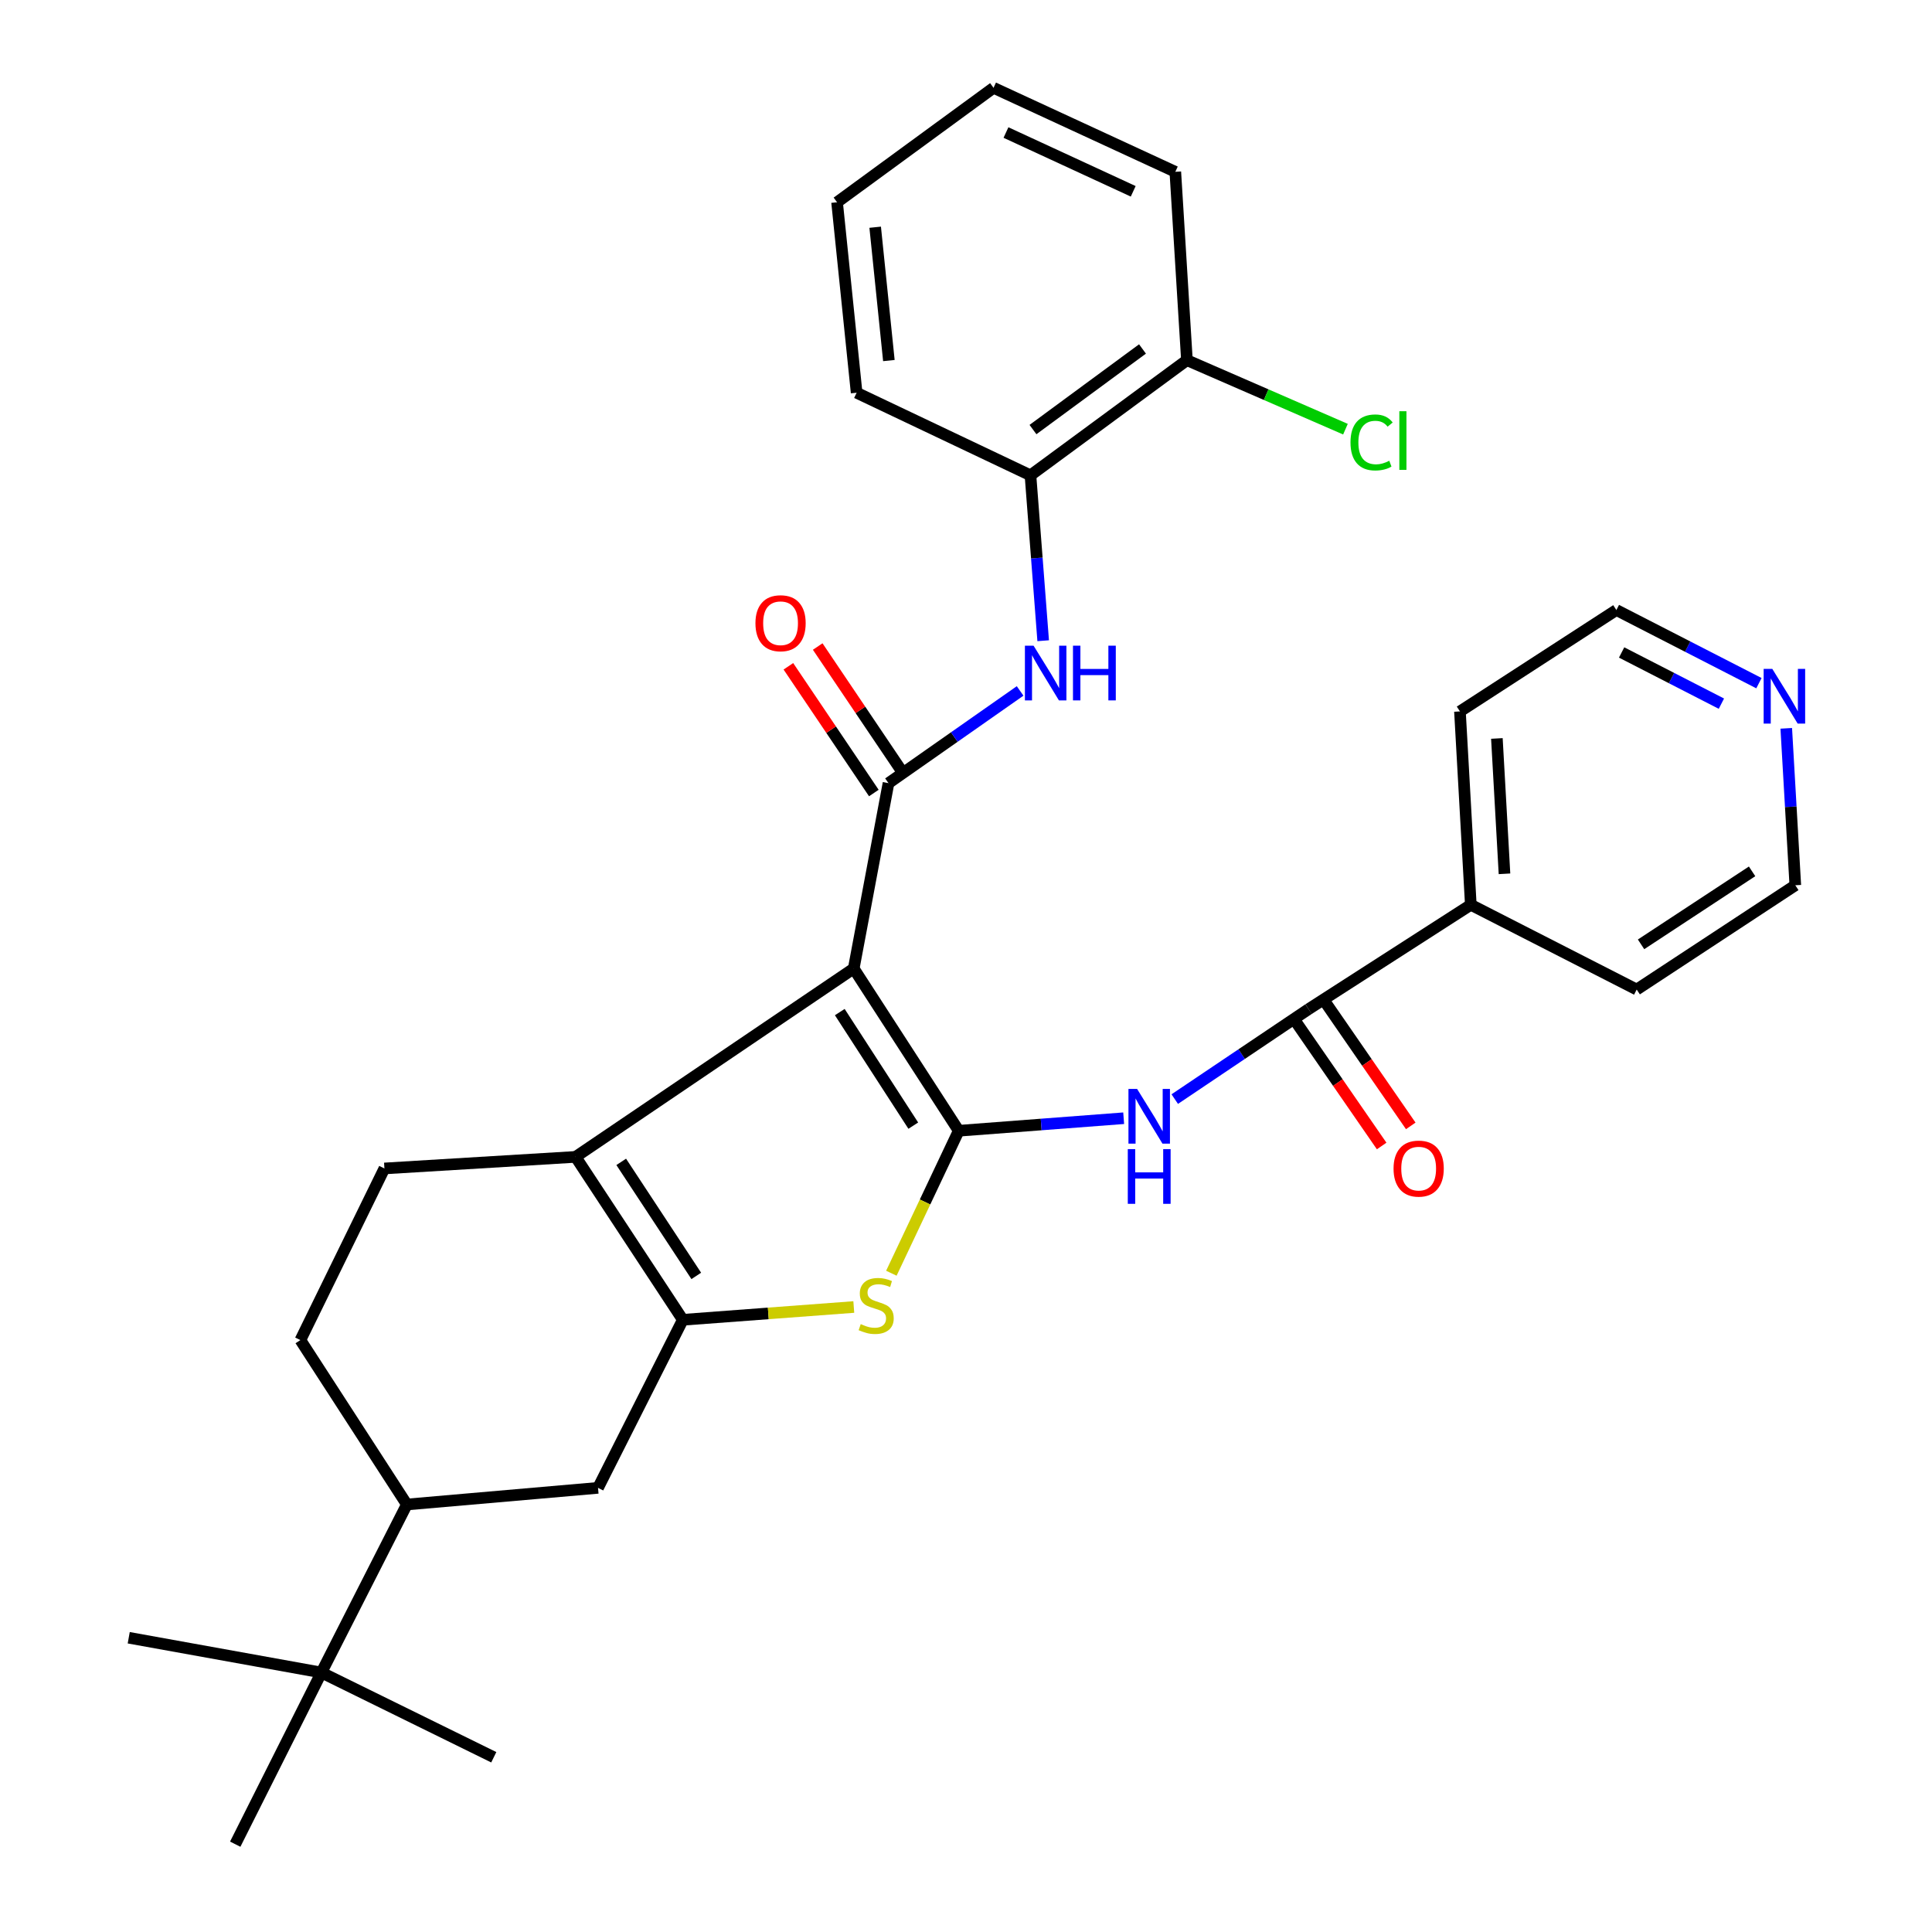 <?xml version='1.0' encoding='iso-8859-1'?>
<svg version='1.1' baseProfile='full'
              xmlns='http://www.w3.org/2000/svg'
                      xmlns:rdkit='http://www.rdkit.org/xml'
                      xmlns:xlink='http://www.w3.org/1999/xlink'
                  xml:space='preserve'
width='1000px' height='1000px' viewBox='0 0 1000 1000'>
<!-- END OF HEADER -->
<rect style='opacity:1.0;fill:#FFFFFF;stroke:none' width='1000' height='1000' x='0' y='0'> </rect>
<path class='bond-0' d='M 441.886,501.312 L 496.232,585.281' style='fill:none;fill-rule:evenodd;stroke:#000000;stroke-width:6px;stroke-linecap:butt;stroke-linejoin:miter;stroke-opacity:1' />
<path class='bond-0' d='M 434.671,523.853 L 472.713,582.632' style='fill:none;fill-rule:evenodd;stroke:#000000;stroke-width:6px;stroke-linecap:butt;stroke-linejoin:miter;stroke-opacity:1' />
<path class='bond-2' d='M 441.886,501.312 L 297.927,598.797' style='fill:none;fill-rule:evenodd;stroke:#000000;stroke-width:6px;stroke-linecap:butt;stroke-linejoin:miter;stroke-opacity:1' />
<path class='bond-3' d='M 441.886,501.312 L 459.886,405.353' style='fill:none;fill-rule:evenodd;stroke:#000000;stroke-width:6px;stroke-linecap:butt;stroke-linejoin:miter;stroke-opacity:1' />
<path class='bond-4' d='M 496.232,585.281 L 478.8,622.15' style='fill:none;fill-rule:evenodd;stroke:#000000;stroke-width:6px;stroke-linecap:butt;stroke-linejoin:miter;stroke-opacity:1' />
<path class='bond-4' d='M 478.8,622.15 L 461.367,659.019' style='fill:none;fill-rule:evenodd;stroke:#CCCC00;stroke-width:6px;stroke-linecap:butt;stroke-linejoin:miter;stroke-opacity:1' />
<path class='bond-5' d='M 496.232,585.281 L 538.922,582.036' style='fill:none;fill-rule:evenodd;stroke:#000000;stroke-width:6px;stroke-linecap:butt;stroke-linejoin:miter;stroke-opacity:1' />
<path class='bond-5' d='M 538.922,582.036 L 581.613,578.791' style='fill:none;fill-rule:evenodd;stroke:#0000FF;stroke-width:6px;stroke-linecap:butt;stroke-linejoin:miter;stroke-opacity:1' />
<path class='bond-1' d='M 353.422,683.122 L 297.927,598.797' style='fill:none;fill-rule:evenodd;stroke:#000000;stroke-width:6px;stroke-linecap:butt;stroke-linejoin:miter;stroke-opacity:1' />
<path class='bond-1' d='M 360.388,660.41 L 321.542,601.382' style='fill:none;fill-rule:evenodd;stroke:#000000;stroke-width:6px;stroke-linecap:butt;stroke-linejoin:miter;stroke-opacity:1' />
<path class='bond-8' d='M 353.422,683.122 L 309.54,770.112' style='fill:none;fill-rule:evenodd;stroke:#000000;stroke-width:6px;stroke-linecap:butt;stroke-linejoin:miter;stroke-opacity:1' />
<path class='bond-31' d='M 353.422,683.122 L 397.671,679.813' style='fill:none;fill-rule:evenodd;stroke:#000000;stroke-width:6px;stroke-linecap:butt;stroke-linejoin:miter;stroke-opacity:1' />
<path class='bond-31' d='M 397.671,679.813 L 441.921,676.504' style='fill:none;fill-rule:evenodd;stroke:#CCCC00;stroke-width:6px;stroke-linecap:butt;stroke-linejoin:miter;stroke-opacity:1' />
<path class='bond-9' d='M 297.927,598.797 L 198.968,604.786' style='fill:none;fill-rule:evenodd;stroke:#000000;stroke-width:6px;stroke-linecap:butt;stroke-linejoin:miter;stroke-opacity:1' />
<path class='bond-7' d='M 459.886,405.353 L 493.947,381.49' style='fill:none;fill-rule:evenodd;stroke:#000000;stroke-width:6px;stroke-linecap:butt;stroke-linejoin:miter;stroke-opacity:1' />
<path class='bond-7' d='M 493.947,381.49 L 528.009,357.627' style='fill:none;fill-rule:evenodd;stroke:#0000FF;stroke-width:6px;stroke-linecap:butt;stroke-linejoin:miter;stroke-opacity:1' />
<path class='bond-12' d='M 467.474,400.235 L 445.358,367.439' style='fill:none;fill-rule:evenodd;stroke:#000000;stroke-width:6px;stroke-linecap:butt;stroke-linejoin:miter;stroke-opacity:1' />
<path class='bond-12' d='M 445.358,367.439 L 423.241,334.643' style='fill:none;fill-rule:evenodd;stroke:#FF0000;stroke-width:6px;stroke-linecap:butt;stroke-linejoin:miter;stroke-opacity:1' />
<path class='bond-12' d='M 452.298,410.47 L 430.181,377.674' style='fill:none;fill-rule:evenodd;stroke:#000000;stroke-width:6px;stroke-linecap:butt;stroke-linejoin:miter;stroke-opacity:1' />
<path class='bond-12' d='M 430.181,377.674 L 408.065,344.877' style='fill:none;fill-rule:evenodd;stroke:#FF0000;stroke-width:6px;stroke-linecap:butt;stroke-linejoin:miter;stroke-opacity:1' />
<path class='bond-6' d='M 608.05,568.893 L 642.685,545.602' style='fill:none;fill-rule:evenodd;stroke:#0000FF;stroke-width:6px;stroke-linecap:butt;stroke-linejoin:miter;stroke-opacity:1' />
<path class='bond-6' d='M 642.685,545.602 L 677.32,522.312' style='fill:none;fill-rule:evenodd;stroke:#000000;stroke-width:6px;stroke-linecap:butt;stroke-linejoin:miter;stroke-opacity:1' />
<path class='bond-14' d='M 669.79,527.514 L 692.467,560.338' style='fill:none;fill-rule:evenodd;stroke:#000000;stroke-width:6px;stroke-linecap:butt;stroke-linejoin:miter;stroke-opacity:1' />
<path class='bond-14' d='M 692.467,560.338 L 715.144,593.163' style='fill:none;fill-rule:evenodd;stroke:#FF0000;stroke-width:6px;stroke-linecap:butt;stroke-linejoin:miter;stroke-opacity:1' />
<path class='bond-14' d='M 684.85,517.109 L 707.527,549.934' style='fill:none;fill-rule:evenodd;stroke:#000000;stroke-width:6px;stroke-linecap:butt;stroke-linejoin:miter;stroke-opacity:1' />
<path class='bond-14' d='M 707.527,549.934 L 730.205,582.758' style='fill:none;fill-rule:evenodd;stroke:#FF0000;stroke-width:6px;stroke-linecap:butt;stroke-linejoin:miter;stroke-opacity:1' />
<path class='bond-15' d='M 677.32,522.312 L 761.289,468.322' style='fill:none;fill-rule:evenodd;stroke:#000000;stroke-width:6px;stroke-linecap:butt;stroke-linejoin:miter;stroke-opacity:1' />
<path class='bond-10' d='M 539.947,331.637 L 536.659,288.832' style='fill:none;fill-rule:evenodd;stroke:#0000FF;stroke-width:6px;stroke-linecap:butt;stroke-linejoin:miter;stroke-opacity:1' />
<path class='bond-10' d='M 536.659,288.832 L 533.371,246.027' style='fill:none;fill-rule:evenodd;stroke:#000000;stroke-width:6px;stroke-linecap:butt;stroke-linejoin:miter;stroke-opacity:1' />
<path class='bond-32' d='M 309.54,770.112 L 210.591,778.725' style='fill:none;fill-rule:evenodd;stroke:#000000;stroke-width:6px;stroke-linecap:butt;stroke-linejoin:miter;stroke-opacity:1' />
<path class='bond-16' d='M 198.968,604.786 L 155.483,693.627' style='fill:none;fill-rule:evenodd;stroke:#000000;stroke-width:6px;stroke-linecap:butt;stroke-linejoin:miter;stroke-opacity:1' />
<path class='bond-17' d='M 533.371,246.027 L 614.35,186.424' style='fill:none;fill-rule:evenodd;stroke:#000000;stroke-width:6px;stroke-linecap:butt;stroke-linejoin:miter;stroke-opacity:1' />
<path class='bond-17' d='M 534.667,222.344 L 591.353,180.622' style='fill:none;fill-rule:evenodd;stroke:#000000;stroke-width:6px;stroke-linecap:butt;stroke-linejoin:miter;stroke-opacity:1' />
<path class='bond-20' d='M 533.371,246.027 L 443.391,203.285' style='fill:none;fill-rule:evenodd;stroke:#000000;stroke-width:6px;stroke-linecap:butt;stroke-linejoin:miter;stroke-opacity:1' />
<path class='bond-11' d='M 210.591,778.725 L 155.483,693.627' style='fill:none;fill-rule:evenodd;stroke:#000000;stroke-width:6px;stroke-linecap:butt;stroke-linejoin:miter;stroke-opacity:1' />
<path class='bond-13' d='M 210.591,778.725 L 166.364,865.695' style='fill:none;fill-rule:evenodd;stroke:#000000;stroke-width:6px;stroke-linecap:butt;stroke-linejoin:miter;stroke-opacity:1' />
<path class='bond-21' d='M 166.364,865.695 L 66.632,847.695' style='fill:none;fill-rule:evenodd;stroke:#000000;stroke-width:6px;stroke-linecap:butt;stroke-linejoin:miter;stroke-opacity:1' />
<path class='bond-22' d='M 166.364,865.695 L 121.751,954.545' style='fill:none;fill-rule:evenodd;stroke:#000000;stroke-width:6px;stroke-linecap:butt;stroke-linejoin:miter;stroke-opacity:1' />
<path class='bond-23' d='M 166.364,865.695 L 255.581,909.556' style='fill:none;fill-rule:evenodd;stroke:#000000;stroke-width:6px;stroke-linecap:butt;stroke-linejoin:miter;stroke-opacity:1' />
<path class='bond-26' d='M 761.289,468.322 L 847.15,512.183' style='fill:none;fill-rule:evenodd;stroke:#000000;stroke-width:6px;stroke-linecap:butt;stroke-linejoin:miter;stroke-opacity:1' />
<path class='bond-27' d='M 761.289,468.322 L 755.665,368.234' style='fill:none;fill-rule:evenodd;stroke:#000000;stroke-width:6px;stroke-linecap:butt;stroke-linejoin:miter;stroke-opacity:1' />
<path class='bond-27' d='M 778.722,452.282 L 774.785,382.22' style='fill:none;fill-rule:evenodd;stroke:#000000;stroke-width:6px;stroke-linecap:butt;stroke-linejoin:miter;stroke-opacity:1' />
<path class='bond-19' d='M 614.35,186.424 L 655.379,204.282' style='fill:none;fill-rule:evenodd;stroke:#000000;stroke-width:6px;stroke-linecap:butt;stroke-linejoin:miter;stroke-opacity:1' />
<path class='bond-19' d='M 655.379,204.282 L 696.407,222.14' style='fill:none;fill-rule:evenodd;stroke:#00CC00;stroke-width:6px;stroke-linecap:butt;stroke-linejoin:miter;stroke-opacity:1' />
<path class='bond-28' d='M 614.35,186.424 L 608.34,88.929' style='fill:none;fill-rule:evenodd;stroke:#000000;stroke-width:6px;stroke-linecap:butt;stroke-linejoin:miter;stroke-opacity:1' />
<path class='bond-18' d='M 910.421,353.608 L 873.528,334.679' style='fill:none;fill-rule:evenodd;stroke:#0000FF;stroke-width:6px;stroke-linecap:butt;stroke-linejoin:miter;stroke-opacity:1' />
<path class='bond-18' d='M 873.528,334.679 L 836.635,315.749' style='fill:none;fill-rule:evenodd;stroke:#000000;stroke-width:6px;stroke-linecap:butt;stroke-linejoin:miter;stroke-opacity:1' />
<path class='bond-18' d='M 890.996,364.216 L 865.171,350.965' style='fill:none;fill-rule:evenodd;stroke:#0000FF;stroke-width:6px;stroke-linecap:butt;stroke-linejoin:miter;stroke-opacity:1' />
<path class='bond-18' d='M 865.171,350.965 L 839.346,337.715' style='fill:none;fill-rule:evenodd;stroke:#000000;stroke-width:6px;stroke-linecap:butt;stroke-linejoin:miter;stroke-opacity:1' />
<path class='bond-34' d='M 924.563,376.983 L 926.905,417.598' style='fill:none;fill-rule:evenodd;stroke:#0000FF;stroke-width:6px;stroke-linecap:butt;stroke-linejoin:miter;stroke-opacity:1' />
<path class='bond-34' d='M 926.905,417.598 L 929.248,458.214' style='fill:none;fill-rule:evenodd;stroke:#000000;stroke-width:6px;stroke-linecap:butt;stroke-linejoin:miter;stroke-opacity:1' />
<path class='bond-29' d='M 443.391,203.285 L 433.262,104.692' style='fill:none;fill-rule:evenodd;stroke:#000000;stroke-width:6px;stroke-linecap:butt;stroke-linejoin:miter;stroke-opacity:1' />
<path class='bond-29' d='M 460.081,186.625 L 452.991,117.61' style='fill:none;fill-rule:evenodd;stroke:#000000;stroke-width:6px;stroke-linecap:butt;stroke-linejoin:miter;stroke-opacity:1' />
<path class='bond-24' d='M 929.248,458.214 L 847.15,512.183' style='fill:none;fill-rule:evenodd;stroke:#000000;stroke-width:6px;stroke-linecap:butt;stroke-linejoin:miter;stroke-opacity:1' />
<path class='bond-24' d='M 906.878,451.013 L 849.41,488.792' style='fill:none;fill-rule:evenodd;stroke:#000000;stroke-width:6px;stroke-linecap:butt;stroke-linejoin:miter;stroke-opacity:1' />
<path class='bond-25' d='M 836.635,315.749 L 755.665,368.234' style='fill:none;fill-rule:evenodd;stroke:#000000;stroke-width:6px;stroke-linecap:butt;stroke-linejoin:miter;stroke-opacity:1' />
<path class='bond-33' d='M 608.34,88.929 L 514.252,45.455' style='fill:none;fill-rule:evenodd;stroke:#000000;stroke-width:6px;stroke-linecap:butt;stroke-linejoin:miter;stroke-opacity:1' />
<path class='bond-33' d='M 586.549,99.025 L 520.687,68.593' style='fill:none;fill-rule:evenodd;stroke:#000000;stroke-width:6px;stroke-linecap:butt;stroke-linejoin:miter;stroke-opacity:1' />
<path class='bond-30' d='M 433.262,104.692 L 514.252,45.455' style='fill:none;fill-rule:evenodd;stroke:#000000;stroke-width:6px;stroke-linecap:butt;stroke-linejoin:miter;stroke-opacity:1' />
<path  class='atom-5' d='M 445.51 685.357
Q 445.83 685.477, 447.15 686.037
Q 448.47 686.597, 449.91 686.957
Q 451.39 687.277, 452.83 687.277
Q 455.51 687.277, 457.07 685.997
Q 458.63 684.677, 458.63 682.397
Q 458.63 680.837, 457.83 679.877
Q 457.07 678.917, 455.87 678.397
Q 454.67 677.877, 452.67 677.277
Q 450.15 676.517, 448.63 675.797
Q 447.15 675.077, 446.07 673.557
Q 445.03 672.037, 445.03 669.477
Q 445.03 665.917, 447.43 663.717
Q 449.87 661.517, 454.67 661.517
Q 457.95 661.517, 461.67 663.077
L 460.75 666.157
Q 457.35 664.757, 454.79 664.757
Q 452.03 664.757, 450.51 665.917
Q 448.99 667.037, 449.03 668.997
Q 449.03 670.517, 449.79 671.437
Q 450.59 672.357, 451.71 672.877
Q 452.87 673.397, 454.79 673.997
Q 457.35 674.797, 458.87 675.597
Q 460.39 676.397, 461.47 678.037
Q 462.59 679.637, 462.59 682.397
Q 462.59 686.317, 459.95 688.437
Q 457.35 690.517, 452.99 690.517
Q 450.47 690.517, 448.55 689.957
Q 446.67 689.437, 444.43 688.517
L 445.51 685.357
' fill='#CCCC00'/>
<path  class='atom-6' d='M 588.565 563.626
L 597.845 578.626
Q 598.765 580.106, 600.245 582.786
Q 601.725 585.466, 601.805 585.626
L 601.805 563.626
L 605.565 563.626
L 605.565 591.946
L 601.685 591.946
L 591.725 575.546
Q 590.565 573.626, 589.325 571.426
Q 588.125 569.226, 587.765 568.546
L 587.765 591.946
L 584.085 591.946
L 584.085 563.626
L 588.565 563.626
' fill='#0000FF'/>
<path  class='atom-6' d='M 583.745 594.778
L 587.585 594.778
L 587.585 606.818
L 602.065 606.818
L 602.065 594.778
L 605.905 594.778
L 605.905 623.098
L 602.065 623.098
L 602.065 610.018
L 587.585 610.018
L 587.585 623.098
L 583.745 623.098
L 583.745 594.778
' fill='#0000FF'/>
<path  class='atom-8' d='M 534.972 334.203
L 544.252 349.203
Q 545.172 350.683, 546.652 353.363
Q 548.132 356.043, 548.212 356.203
L 548.212 334.203
L 551.972 334.203
L 551.972 362.523
L 548.092 362.523
L 538.132 346.123
Q 536.972 344.203, 535.732 342.003
Q 534.532 339.803, 534.172 339.123
L 534.172 362.523
L 530.492 362.523
L 530.492 334.203
L 534.972 334.203
' fill='#0000FF'/>
<path  class='atom-8' d='M 555.372 334.203
L 559.212 334.203
L 559.212 346.243
L 573.692 346.243
L 573.692 334.203
L 577.532 334.203
L 577.532 362.523
L 573.692 362.523
L 573.692 349.443
L 559.212 349.443
L 559.212 362.523
L 555.372 362.523
L 555.372 334.203
' fill='#0000FF'/>
<path  class='atom-13' d='M 391.015 322.582
Q 391.015 315.782, 394.375 311.982
Q 397.735 308.182, 404.015 308.182
Q 410.295 308.182, 413.655 311.982
Q 417.015 315.782, 417.015 322.582
Q 417.015 329.462, 413.615 333.382
Q 410.215 337.262, 404.015 337.262
Q 397.775 337.262, 394.375 333.382
Q 391.015 329.502, 391.015 322.582
M 404.015 334.062
Q 408.335 334.062, 410.655 331.182
Q 413.015 328.262, 413.015 322.582
Q 413.015 317.022, 410.655 314.222
Q 408.335 311.382, 404.015 311.382
Q 399.695 311.382, 397.335 314.182
Q 395.015 316.982, 395.015 322.582
Q 395.015 328.302, 397.335 331.182
Q 399.695 334.062, 404.015 334.062
' fill='#FF0000'/>
<path  class='atom-15' d='M 721.299 604.866
Q 721.299 598.066, 724.659 594.266
Q 728.019 590.466, 734.299 590.466
Q 740.579 590.466, 743.939 594.266
Q 747.299 598.066, 747.299 604.866
Q 747.299 611.746, 743.899 615.666
Q 740.499 619.546, 734.299 619.546
Q 728.059 619.546, 724.659 615.666
Q 721.299 611.786, 721.299 604.866
M 734.299 616.346
Q 738.619 616.346, 740.939 613.466
Q 743.299 610.546, 743.299 604.866
Q 743.299 599.306, 740.939 596.506
Q 738.619 593.666, 734.299 593.666
Q 729.979 593.666, 727.619 596.466
Q 725.299 599.266, 725.299 604.866
Q 725.299 610.586, 727.619 613.466
Q 729.979 616.346, 734.299 616.346
' fill='#FF0000'/>
<path  class='atom-19' d='M 917.344 346.213
L 926.624 361.213
Q 927.544 362.693, 929.024 365.373
Q 930.504 368.053, 930.584 368.213
L 930.584 346.213
L 934.344 346.213
L 934.344 374.533
L 930.464 374.533
L 920.504 358.133
Q 919.344 356.213, 918.104 354.013
Q 916.904 351.813, 916.544 351.133
L 916.544 374.533
L 912.864 374.533
L 912.864 346.213
L 917.344 346.213
' fill='#0000FF'/>
<path  class='atom-20' d='M 699.013 229.007
Q 699.013 221.967, 702.293 218.287
Q 705.613 214.567, 711.893 214.567
Q 717.733 214.567, 720.853 218.687
L 718.213 220.847
Q 715.933 217.847, 711.893 217.847
Q 707.613 217.847, 705.333 220.727
Q 703.093 223.567, 703.093 229.007
Q 703.093 234.607, 705.413 237.487
Q 707.773 240.367, 712.333 240.367
Q 715.453 240.367, 719.093 238.487
L 720.213 241.487
Q 718.733 242.447, 716.493 243.007
Q 714.253 243.567, 711.773 243.567
Q 705.613 243.567, 702.293 239.807
Q 699.013 236.047, 699.013 229.007
' fill='#00CC00'/>
<path  class='atom-20' d='M 724.293 212.847
L 727.973 212.847
L 727.973 243.207
L 724.293 243.207
L 724.293 212.847
' fill='#00CC00'/>
</svg>
